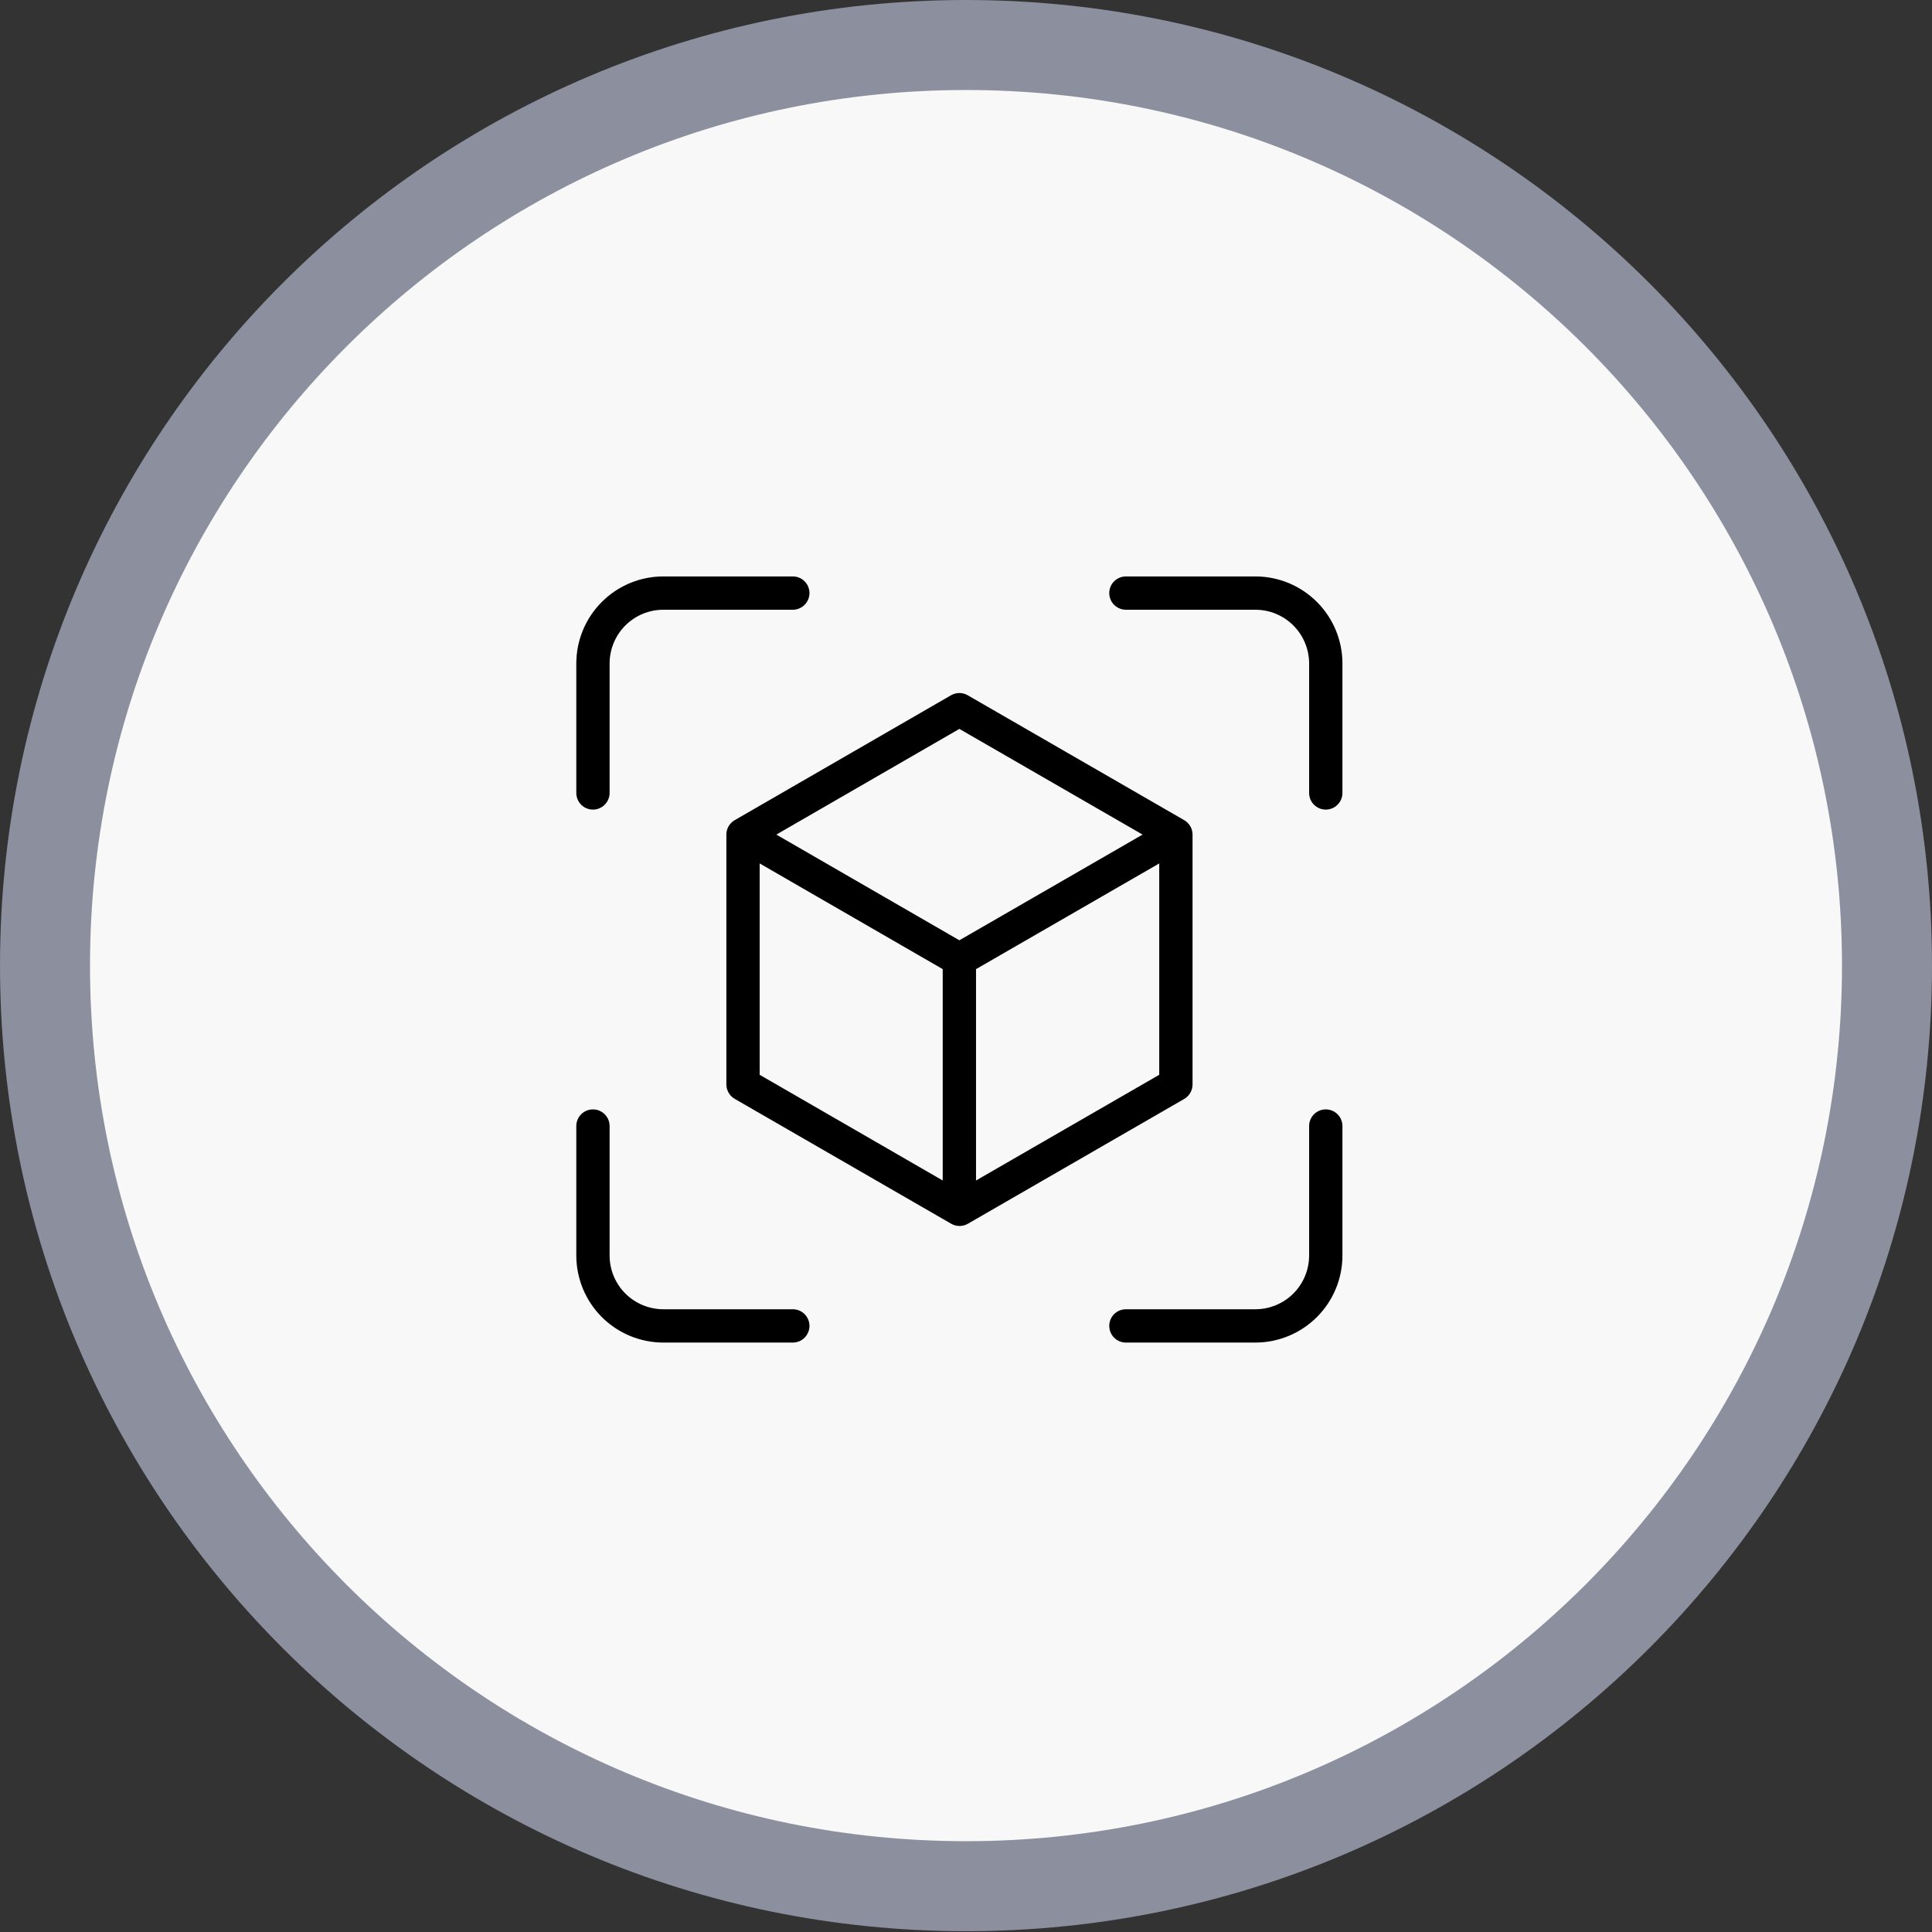 <svg width="58" height="58" viewBox="0 0 58 58" fill="none" xmlns="http://www.w3.org/2000/svg">
<rect x="0" y="0" width="58" height="58" fill="#333333" stroke="none"/>
<path d="M29 1.351C44.271 1.351 56.649 13.725 56.649 28.988C56.649 44.251 44.271 56.625 29 56.625C13.729 56.625 1.351 44.251 1.351 28.988C1.351 13.725 13.729 1.351 29 1.351Z" fill="#F8F8F8" stroke="#8B8F9E" stroke-width="2.702"/>
<path d="M17.801 24.305C17.933 24.305 18.061 24.252 18.154 24.158C18.248 24.064 18.301 23.937 18.301 23.805V19.917C18.301 19.489 18.471 19.08 18.773 18.777C19.076 18.475 19.485 18.305 19.913 18.305H23.801C23.933 18.305 24.061 18.252 24.154 18.158C24.248 18.064 24.301 17.937 24.301 17.805C24.301 17.672 24.248 17.545 24.154 17.451C24.061 17.357 23.933 17.305 23.801 17.305H19.913C19.22 17.305 18.556 17.581 18.067 18.071C17.577 18.56 17.302 19.224 17.301 19.917V23.805C17.301 23.937 17.354 24.064 17.447 24.158C17.541 24.252 17.668 24.305 17.801 24.305ZM37.689 17.305H33.801C33.668 17.305 33.541 17.357 33.447 17.451C33.353 17.545 33.301 17.672 33.301 17.805C33.301 17.937 33.353 18.064 33.447 18.158C33.541 18.252 33.668 18.305 33.801 18.305H37.689C38.116 18.305 38.526 18.475 38.828 18.777C39.13 19.08 39.3 19.489 39.301 19.917V23.805C39.301 23.937 39.353 24.064 39.447 24.158C39.541 24.252 39.668 24.305 39.801 24.305C39.933 24.305 40.061 24.252 40.154 24.158C40.248 24.064 40.301 23.937 40.301 23.805V19.917C40.3 19.224 40.025 18.56 39.535 18.071C39.045 17.581 38.381 17.305 37.689 17.305ZM23.801 39.305H19.913C19.485 39.304 19.076 39.134 18.773 38.832C18.471 38.53 18.301 38.12 18.301 37.693V33.805C18.301 33.672 18.248 33.545 18.154 33.451C18.061 33.357 17.933 33.305 17.801 33.305C17.668 33.305 17.541 33.357 17.447 33.451C17.354 33.545 17.301 33.672 17.301 33.805V37.693C17.302 38.385 17.577 39.049 18.067 39.539C18.556 40.028 19.22 40.304 19.913 40.305H23.801C23.933 40.305 24.061 40.252 24.154 40.158C24.248 40.065 24.301 39.937 24.301 39.805C24.301 39.672 24.248 39.545 24.154 39.451C24.061 39.357 23.933 39.305 23.801 39.305ZM39.801 33.305C39.668 33.305 39.541 33.357 39.447 33.451C39.353 33.545 39.301 33.672 39.301 33.805V37.693C39.3 38.12 39.13 38.53 38.828 38.832C38.526 39.134 38.116 39.304 37.689 39.305H33.801C33.668 39.305 33.541 39.357 33.447 39.451C33.353 39.545 33.301 39.672 33.301 39.805C33.301 39.937 33.353 40.065 33.447 40.158C33.541 40.252 33.668 40.305 33.801 40.305H37.689C38.381 40.304 39.045 40.028 39.535 39.539C40.025 39.049 40.3 38.385 40.301 37.693V33.805C40.301 33.672 40.248 33.545 40.154 33.451C40.061 33.357 39.933 33.305 39.801 33.305ZM35.801 32.555V25.055C35.801 24.967 35.778 24.881 35.734 24.805C35.69 24.729 35.627 24.666 35.551 24.622L29.051 20.872C28.975 20.828 28.889 20.805 28.801 20.805C28.713 20.805 28.627 20.828 28.551 20.872L22.056 24.622C21.98 24.666 21.917 24.729 21.873 24.805C21.829 24.881 21.806 24.967 21.806 25.055V32.555C21.806 32.642 21.829 32.729 21.873 32.805C21.917 32.881 21.98 32.944 22.056 32.988L28.556 36.738C28.632 36.782 28.718 36.805 28.806 36.805C28.894 36.805 28.98 36.782 29.056 36.738L35.556 32.988C35.631 32.943 35.693 32.88 35.736 32.804C35.779 32.728 35.801 32.642 35.801 32.555ZM28.801 21.882L34.301 25.055L28.801 28.228L23.306 25.055L28.801 21.882ZM22.806 25.921L28.301 29.094V35.439L22.806 32.266V25.921ZM29.301 35.439V29.094L34.801 25.921V32.266L29.301 35.439Z" fill="black"/>
</svg>

